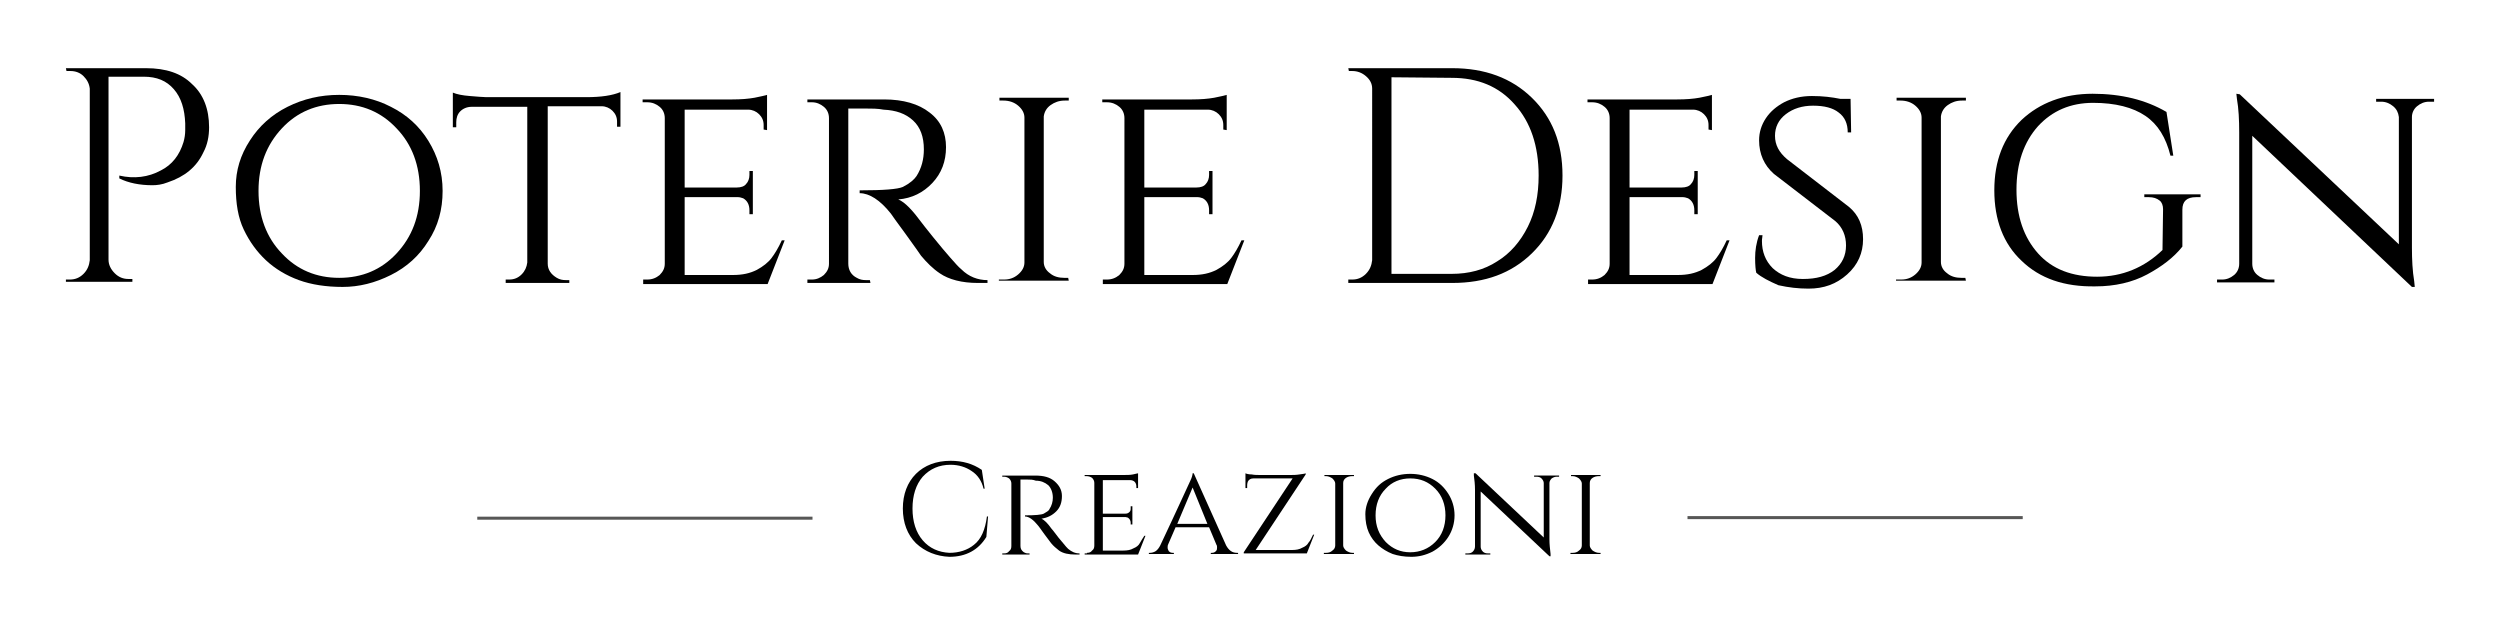 <?xml version="1.0" encoding="utf-8"?>
<!-- Generator: Adobe Illustrator 22.0.1, SVG Export Plug-In . SVG Version: 6.00 Build 0)  -->
<svg version="1.1" id="Livello_1" xmlns="http://www.w3.org/2000/svg" xmlns:xlink="http://www.w3.org/1999/xlink" x="0px" y="0px"
	 width="440px" height="110px" viewBox="0 0 440 110" style="enable-background:new 0 0 440 110;" xml:space="preserve">
<style type="text/css">
	.st0{fill:#575756;stroke:#575756;stroke-width:0.5;stroke-miterlimit:10;}
	.st1{fill:#575756;}
	.st2{fill:none;stroke:#575756;stroke-width:0.533;stroke-miterlimit:10;}
</style>
<g>
	<g>
		<path d="M36.8,22.4c0,1.6-0.3,3.1-1,4.4c-1.2,2.6-3.3,4.3-6.3,5.3c-1,0.4-1.9,0.5-2.7,0.5c-2.2,0-4.2-0.4-5.8-1.2v-0.5
			c2.6,0.6,5.1,0.3,7.3-0.9c2-1,3.3-2.7,4-5c0.2-0.7,0.3-1.4,0.3-2.1c0-0.6,0-1,0-1.2c-0.1-2.5-0.7-4.5-2-6s-3-2.2-5.3-2.2h-6.2
			v32.2c0,0.9,0.4,1.7,1.1,2.4c0.7,0.7,1.5,1,2.4,1h0.7v0.5H11.6v-0.4h0.7c0.9,0,1.7-0.3,2.4-1c0.7-0.7,1-1.5,1.1-2.4V15.6
			c-0.1-0.9-0.5-1.6-1.1-2.2c-0.6-0.6-1.4-0.9-2.3-0.9h-0.7L11.6,12h14.1c3.5,0,6.2,0.9,8.1,2.8C35.8,16.6,36.8,19.2,36.8,22.4z"/>
		<path d="M50.6,18.8c2.8-1.4,5.8-2.1,9.1-2.1s6.4,0.7,9.1,2.1c2.8,1.4,5,3.4,6.6,6s2.5,5.5,2.5,8.8s-0.8,6.2-2.5,8.8
			c-1.6,2.6-3.8,4.6-6.6,6c-2.8,1.4-5.6,2.1-8.5,2.1s-5.5-0.4-7.7-1.2c-2.2-0.8-4.2-2-5.8-3.5s-2.9-3.3-3.9-5.4s-1.4-4.6-1.4-7.5
			s0.8-5.6,2.5-8.2C45.6,22.2,47.8,20.2,50.6,18.8z M49.6,44.6c2.7,2.9,6.1,4.3,10.1,4.3s7.4-1.4,10.1-4.3s4.1-6.5,4.1-11
			s-1.4-8.2-4.1-11c-2.7-2.9-6.1-4.3-10.1-4.3s-7.4,1.4-10.1,4.3c-2.7,2.9-4.1,6.5-4.1,11C45.5,38.1,46.9,41.8,49.6,44.6z"/>
		<path d="M96.4,19v27.4c0,1.1,0.6,1.9,1.6,2.5c0.5,0.3,1,0.4,1.6,0.4h0.6v0.5H89v-0.6h0.6c0.9,0,1.6-0.3,2.2-0.9s0.9-1.3,1-2.1
			V18.8H83c-0.8,0-1.5,0.3-2,0.8s-0.7,1.2-0.7,1.9v0.9h-0.6v-6.1c0.7,0.3,1.7,0.5,3,0.6s2.3,0.2,2.9,0.2h17.6c2.6,0,4.6-0.3,6-0.9
			v6.1h-0.6v-0.9c0-0.8-0.3-1.4-0.8-1.9s-1.2-0.8-1.9-0.8h-9.5V19z"/>
		<path d="M113.9,49.2c0.9,0,1.6-0.3,2.2-0.8c0.6-0.6,0.9-1.2,0.9-2V20.8c0-0.8-0.3-1.5-0.9-2s-1.3-0.8-2.2-0.8h-0.8v-0.5h15.8
			c1.5,0,2.8-0.1,3.9-0.3c1.1-0.2,1.8-0.4,2.2-0.5v6.2l-0.6-0.1V22c0-0.8-0.3-1.4-0.8-1.9s-1.2-0.8-1.9-0.8h-11.2V33h9.2
			c0.7,0,1.3-0.2,1.6-0.6c0.4-0.4,0.6-1,0.6-1.6v-0.7h0.6v7.6h-0.6V37c0-1-0.4-1.7-1.1-2.1c-0.3-0.1-0.6-0.2-0.9-0.2h-9.4v13.7h8.5
			c1.7,0,3-0.3,4.2-0.9c1.1-0.6,2-1.3,2.6-2.1c0.6-0.8,1.2-1.8,1.8-3.1h0.5l-3,7.7h-21.9v-0.8H113.9z"/>
		<path d="M152.2,19.1h-2.9v27.3c0,1.1,0.5,2,1.5,2.5c0.5,0.3,1,0.4,1.6,0.4h0.7l0.1,0.5h-11.1v-0.6h0.8c0.8,0,1.5-0.3,2.1-0.8
			c0.6-0.6,0.9-1.2,0.9-2V20.8c0-0.8-0.3-1.5-0.9-2c-0.6-0.5-1.3-0.8-2.1-0.8h-0.8v-0.5h13.5c3.4,0,6.1,0.8,8,2.3
			c2,1.5,2.9,3.6,2.9,6.1s-0.8,4.6-2.4,6.3c-1.6,1.7-3.6,2.7-6,2.9c1.2,0.5,2.5,1.9,4.2,4.2c0,0,0.6,0.8,1.9,2.4
			c1.3,1.6,2.3,2.8,3.1,3.7c0.8,0.9,1.4,1.6,1.9,2c1.3,1.3,2.9,1.9,4.6,1.9v0.5h-1.7c-2.8,0-5.1-0.6-6.7-1.7
			c-1.2-0.8-2.3-1.9-3.3-3.1c-0.2-0.3-1.1-1.6-2.7-3.8c-1.6-2.2-2.5-3.4-2.6-3.6c-1.9-2.4-3.8-3.6-5.5-3.6v-0.5
			c4.2,0,6.7-0.2,7.6-0.6c1.2-0.6,2-1.3,2.4-1.9c0.9-1.4,1.3-3,1.3-4.7c0-2.2-0.6-3.9-1.9-5.1c-1.3-1.2-3-1.8-5.2-1.9
			C154.5,19.1,153.4,19.1,152.2,19.1z"/>
		<path d="M176.7,49.2c1,0,1.8-0.3,2.5-0.9s1.1-1.3,1.1-2.1V20.7c0-0.8-0.4-1.5-1.1-2.1c-0.7-0.6-1.6-0.9-2.6-0.9h-0.7v-0.5h12.2
			v0.5h-0.7c-1,0-1.8,0.3-2.5,0.8s-1.1,1.2-1.2,2v25.6c0,0.8,0.4,1.5,1.1,2c0.7,0.6,1.6,0.8,2.5,0.8h0.7l0.1,0.5h-12.3v-0.2H176.7z"
			/>
		<path d="M194.8,49.2c0.9,0,1.6-0.3,2.2-0.8c0.6-0.6,0.9-1.2,0.9-2V20.8c0-0.8-0.3-1.5-0.9-2c-0.6-0.5-1.3-0.8-2.2-0.8H194v-0.5
			h15.8c1.5,0,2.8-0.1,3.9-0.3c1.1-0.2,1.8-0.4,2.2-0.5v6.2l-0.6-0.1V22c0-0.8-0.3-1.4-0.8-1.9s-1.2-0.8-1.9-0.8h-11.2V33h9.2
			c0.7,0,1.3-0.2,1.6-0.6c0.4-0.4,0.6-1,0.6-1.6v-0.7h0.6v7.6h-0.6V37c0-1-0.4-1.7-1.1-2.1c-0.3-0.1-0.6-0.2-0.9-0.2h-9.4v13.7h8.5
			c1.7,0,3-0.3,4.2-0.9c1.1-0.6,2-1.3,2.6-2.1c0.6-0.8,1.2-1.8,1.8-3.1h0.5l-3,7.7h-21.9v-0.8H194.8z"/>
		<path d="M269.6,17.2c3.6,3.5,5.4,8,5.4,13.7c0,5.6-1.8,10.2-5.4,13.7s-8.2,5.2-14,5.2h-18.3v-0.6h0.7c0.9,0,1.7-0.3,2.4-1
			s1-1.5,1.1-2.4V15.6c0-0.9-0.4-1.6-1.1-2.2c-0.7-0.6-1.5-0.9-2.4-0.9h-0.6l-0.1-0.5h18.3C261.3,12,266,13.7,269.6,17.2z
			 M244.9,13.6v34.6h10.6c3,0,5.7-0.7,8-2.2c2.3-1.4,4.1-3.5,5.4-6.1s1.9-5.6,1.9-9c0-5.2-1.4-9.4-4.2-12.5
			c-2.8-3.2-6.5-4.7-11.1-4.7L244.9,13.6L244.9,13.6z"/>
		<path d="M280.2,49.2c0.9,0,1.6-0.3,2.2-0.8c0.6-0.6,0.9-1.2,0.9-2V20.8c0-0.8-0.3-1.5-0.9-2s-1.3-0.8-2.2-0.8h-0.8v-0.5h15.8
			c1.5,0,2.8-0.1,3.9-0.3s1.8-0.4,2.2-0.5v6.2l-0.6-0.1V22c0-0.8-0.3-1.4-0.8-1.9s-1.2-0.8-1.9-0.8h-11.2V33h9.2
			c0.7,0,1.3-0.2,1.6-0.6c0.4-0.4,0.6-1,0.6-1.6v-0.7h0.6v7.6h-0.6V37c0-1-0.4-1.7-1.1-2.1c-0.3-0.1-0.6-0.2-0.9-0.2h-9.4v13.7h8.5
			c1.7,0,3-0.3,4.2-0.9c1.1-0.6,2-1.3,2.6-2.1c0.6-0.8,1.2-1.8,1.8-3.1h0.5l-3,7.7h-21.9v-0.8H280.2z"/>
		<path d="M309.1,48c-0.1-0.4-0.2-1.3-0.2-2.6c0-1.3,0.2-2.7,0.7-4h0.6c0,0.3-0.1,0.6-0.1,1c0,1.9,0.6,3.5,1.9,4.8
			c1.3,1.2,3,1.9,5.3,1.9c2.4,0,4.2-0.5,5.6-1.6c1.3-1.1,2-2.5,2-4.3c0-1.7-0.6-3.2-1.9-4.3l-10.8-8.3c-1.7-1.5-2.6-3.5-2.6-5.9
			c0-1.4,0.4-2.7,1.2-3.9c0.8-1.2,1.9-2.1,3.2-2.8c1.4-0.7,3-1.1,4.9-1.1s3.5,0.2,5,0.5h1.8l0.1,5.9h-0.6c0-1.5-0.5-2.7-1.6-3.5
			c-1-0.8-2.5-1.2-4.5-1.2c-1.9,0-3.5,0.5-4.8,1.5s-1.9,2.3-1.9,3.8c0,1.6,0.7,2.9,2.1,4.1l10.9,8.4c1.7,1.4,2.5,3.3,2.5,5.7
			c0,2.4-0.9,4.5-2.8,6.2s-4.1,2.5-6.8,2.5c-1.8,0-3.5-0.2-5.3-0.6C311.4,49.5,310,48.8,309.1,48z"/>
		<path d="M334.6,49.2c1,0,1.8-0.3,2.5-0.9s1.1-1.3,1.1-2.1V20.7c0-0.8-0.4-1.5-1.1-2.1s-1.6-0.9-2.6-0.9h-0.7v-0.5H346v0.5h-0.7
			c-1,0-1.8,0.3-2.5,0.8s-1.1,1.2-1.2,2v25.6c0,0.8,0.4,1.5,1.1,2c0.7,0.6,1.6,0.8,2.5,0.8h0.7l0.1,0.5h-12.3v-0.2H334.6z"/>
		<path d="M355.8,45.9c-3.2-3-4.8-7.2-4.8-12.4c0-5.2,1.6-9.3,4.8-12.4c3.2-3,7.4-4.6,12.5-4.6s9.4,1.1,13,3.2l1.2,7.7H382
			c-0.8-3.2-2.2-5.5-4.4-7c-2.2-1.5-5.3-2.3-9.2-2.3c-4,0-7.2,1.4-9.7,4.1c-2.5,2.8-3.8,6.5-3.8,11.2c0,4.7,1.3,8.4,3.8,11.2
			c2.5,2.8,6,4.1,10.4,4.1s8.3-1.6,11.5-4.7l0.1-7.2c0-0.6-0.2-1.2-0.6-1.5c-0.5-0.4-1.1-0.6-1.9-0.6h-0.8v-0.5h9.9v0.5h-0.8
			c-1.6,0-2.4,0.7-2.4,2.2v6.5c-1.5,1.9-3.6,3.5-6.2,4.9s-5.7,2.1-9.1,2.1C363.3,50.5,359,49,355.8,45.9z"/>
		<path d="M427.5,17.9c-0.8,0-1.5,0.3-2.1,0.8s-0.9,1.2-0.9,1.9v23c0,2.1,0.1,4.1,0.4,5.9l0.1,1h-0.5l-28.1-26.6v22.5
			c0,0.8,0.3,1.5,0.9,2s1.3,0.8,2.1,0.8h0.9v0.5h-10.1v-0.5h0.9c0.8,0,1.5-0.3,2.1-0.8s0.9-1.2,0.9-2V23.3c0-2.2-0.1-4.2-0.4-5.9
			l-0.1-0.9l0.6,0.1l28,26.4V20.6c-0.1-0.8-0.4-1.4-1-1.9s-1.3-0.8-2.1-0.8h-0.9v-0.5h10.2v0.5L427.5,17.9L427.5,17.9z"/>
	</g>
	<line class="st2" x1="84" y1="91.2" x2="143" y2="91.2"/>
	<line class="st2" x1="297" y1="91.1" x2="356" y2="91.1"/>
	<g>
		<path d="M161.2,95.6c-1.5-1.5-2.3-3.6-2.3-6.1s0.8-4.6,2.3-6.1s3.6-2.3,6.1-2.3c2.1,0,3.9,0.5,5.5,1.6l0.5,3.3h-0.2
			c-0.3-1.3-1-2.4-2.1-3.1c-1-0.7-2.3-1.1-3.7-1.1c-2,0-3.6,0.7-4.9,2.1c-1.2,1.4-1.8,3.3-1.8,5.6c0,2.3,0.6,4.2,1.8,5.6
			s2.8,2.1,4.7,2.2c1.7,0,3.2-0.5,4.3-1.4c1.3-1,2-2.7,2.3-5h0.2l-0.3,3.6c-1.4,2.3-3.6,3.5-6.5,3.5
			C164.8,97.9,162.8,97.1,161.2,95.6z"/>
		<path d="M180.8,84.4h-1.2v11.7c0,0.5,0.2,0.8,0.6,1.1c0.2,0.1,0.4,0.2,0.7,0.2h0.3v0.2h-4.8v-0.2h0.3c0.4,0,0.7-0.1,0.9-0.4
			c0.3-0.2,0.4-0.5,0.4-0.9v-11c0-0.3-0.1-0.6-0.4-0.9c-0.3-0.2-0.6-0.3-0.9-0.3h-0.3v-0.2h5.8c1.5,0,2.6,0.3,3.4,1
			c0.8,0.7,1.3,1.5,1.3,2.6s-0.3,2-1,2.7s-1.5,1.1-2.6,1.3c0.5,0.2,1.1,0.8,1.8,1.8c0,0,0.3,0.3,0.8,1s1,1.2,1.3,1.6
			s0.6,0.7,0.8,0.9c0.6,0.5,1.2,0.8,2,0.8v0.2h-0.7c-1.2,0-2.2-0.2-2.9-0.7c-0.5-0.4-1-0.8-1.4-1.3c-0.1-0.1-0.5-0.7-1.2-1.6
			c-0.7-1-1.1-1.5-1.1-1.5c-0.8-1-1.6-1.6-2.3-1.6v-0.2c1.8,0,2.9-0.1,3.3-0.3c0.5-0.3,0.9-0.5,1-0.8c0.4-0.6,0.6-1.3,0.6-2
			c0-0.9-0.3-1.7-0.8-2.2c-0.6-0.5-1.3-0.8-2.2-0.8C181.8,84.4,181.3,84.4,180.8,84.4z"/>
		<path d="M191.3,97.3c0.4,0,0.7-0.1,0.9-0.4c0.3-0.2,0.4-0.5,0.4-0.9V85c0-0.3-0.1-0.6-0.4-0.9c-0.3-0.2-0.6-0.3-1-0.3h-0.3v-0.2
			h6.8c0.6,0,1.2,0,1.7-0.1s0.8-0.2,0.9-0.2v2.6H200v-0.3c0-0.3-0.1-0.6-0.3-0.8c-0.2-0.2-0.5-0.3-0.8-0.3h-4.8v5.9h4
			c0.3,0,0.5-0.1,0.7-0.3c0.2-0.2,0.2-0.4,0.2-0.7v-0.3h0.3v3.2H199V92c0-0.4-0.2-0.7-0.5-0.9c-0.1,0-0.3-0.1-0.4-0.1h-4v5.9h3.6
			c0.7,0,1.3-0.1,1.8-0.4c0.5-0.2,0.9-0.5,1.1-0.9s0.5-0.8,0.8-1.3h0.2l-1.3,3.3h-9.4v-0.2h0.4V97.3z"/>
		<path d="M217.7,97.3h0.2v0.2h-4.8v-0.2h0.2c0.3,0,0.5-0.1,0.7-0.3c0.2-0.2,0.2-0.4,0.2-0.6s0-0.4-0.1-0.5l-1.3-3.1h-5.9l-1.3,3
			c-0.1,0.2-0.1,0.4-0.1,0.6s0.1,0.4,0.2,0.6c0.2,0.2,0.4,0.3,0.7,0.3h0.2v0.2h-4.4v-0.2h0.2c0.3,0,0.7-0.1,1-0.3
			c0.3-0.2,0.6-0.6,0.8-1c3.4-7.2,5.1-11,5.3-11.4c0.3-0.6,0.4-1.1,0.4-1.3h0.2l5.7,12.7C216.3,96.9,216.9,97.3,217.7,97.3z
			 M207.2,92.2h5.3l-2.6-6.4L207.2,92.2z"/>
		<path d="M219.5,85.5v0.4h-0.3v-2.6c0.2,0.1,0.6,0.2,1.1,0.2c0.5,0.1,1,0.1,1.5,0.1h5.3c0.5,0,1,0,1.6-0.1s0.9-0.1,1.1-0.2v0.2
			L221,96.8h6.4c0.7,0,1.3-0.1,1.8-0.4c0.5-0.2,0.9-0.5,1.1-0.9c0.3-0.3,0.5-0.8,0.8-1.4h0.2l-1.3,3.3h-11.1v-0.2l8.6-13h-6.9
			c-0.5,0-0.8,0.2-1,0.6C219.5,85.1,219.5,85.3,219.5,85.5z"/>
		<path d="M233.4,97.3c0.4,0,0.8-0.1,1.1-0.4c0.3-0.2,0.5-0.5,0.5-0.9V85.1c0-0.3-0.2-0.6-0.5-0.9c-0.3-0.2-0.7-0.4-1.1-0.4h-0.3
			v-0.2h5.2v0.2H238c-0.4,0-0.8,0.1-1.1,0.3c-0.3,0.2-0.5,0.5-0.5,0.9v11c0,0.3,0.2,0.6,0.5,0.9c0.3,0.2,0.7,0.4,1.1,0.4h0.3v0.2
			H233v-0.2H233.4z"/>
		<path d="M244.3,84.3c1.2-0.6,2.5-0.9,3.9-0.9s2.7,0.3,3.9,0.9s2.1,1.5,2.8,2.6s1.1,2.4,1.1,3.8s-0.4,2.7-1.1,3.8
			c-0.7,1.1-1.7,2-2.8,2.6c-1.2,0.6-2.4,0.9-3.7,0.9s-2.4-0.2-3.3-0.5c-1-0.4-1.8-0.9-2.5-1.5s-1.3-1.4-1.7-2.3s-0.6-2-0.6-3.2
			s0.4-2.4,1.1-3.5C242.2,85.7,243.1,84.9,244.3,84.3z M243.9,95.4c1.2,1.2,2.6,1.8,4.3,1.8s3.2-0.6,4.4-1.8s1.8-2.8,1.8-4.7
			s-0.6-3.5-1.8-4.7s-2.6-1.8-4.4-1.8c-1.7,0-3.2,0.6-4.3,1.8c-1.2,1.2-1.8,2.8-1.8,4.7S242.7,94.1,243.9,95.4z"/>
		<path d="M274,83.9c-0.3,0-0.6,0.1-0.9,0.3c-0.2,0.2-0.4,0.5-0.4,0.8v9.9c0,0.9,0.1,1.7,0.2,2.6v0.4h-0.2l-12.1-11.4v9.7
			c0,0.3,0.1,0.6,0.4,0.9c0.2,0.2,0.5,0.3,0.9,0.3h0.4v0.2h-4.4v-0.2h0.4c0.4,0,0.7-0.1,0.9-0.3s0.4-0.5,0.4-0.9v-10
			c0-0.9-0.1-1.8-0.2-2.5v-0.4h0.3l12,11.3V85c0-0.3-0.2-0.6-0.4-0.8c-0.2-0.2-0.5-0.3-0.9-0.3H270v-0.2h4.4v0.2H274z"/>
		<path d="M276.8,97.3c0.4,0,0.8-0.1,1.1-0.4c0.3-0.2,0.5-0.5,0.5-0.9V85.1c0-0.3-0.2-0.6-0.5-0.9c-0.3-0.2-0.7-0.4-1.1-0.4h-0.3
			v-0.2h5.2v0.2h-0.3c-0.4,0-0.8,0.1-1.1,0.3c-0.3,0.2-0.5,0.5-0.5,0.9v11c0,0.3,0.2,0.6,0.5,0.9c0.3,0.2,0.7,0.4,1.1,0.4h0.3v0.2
			h-5.3v-0.2H276.8z"/>
	</g>
</g>
</svg>
